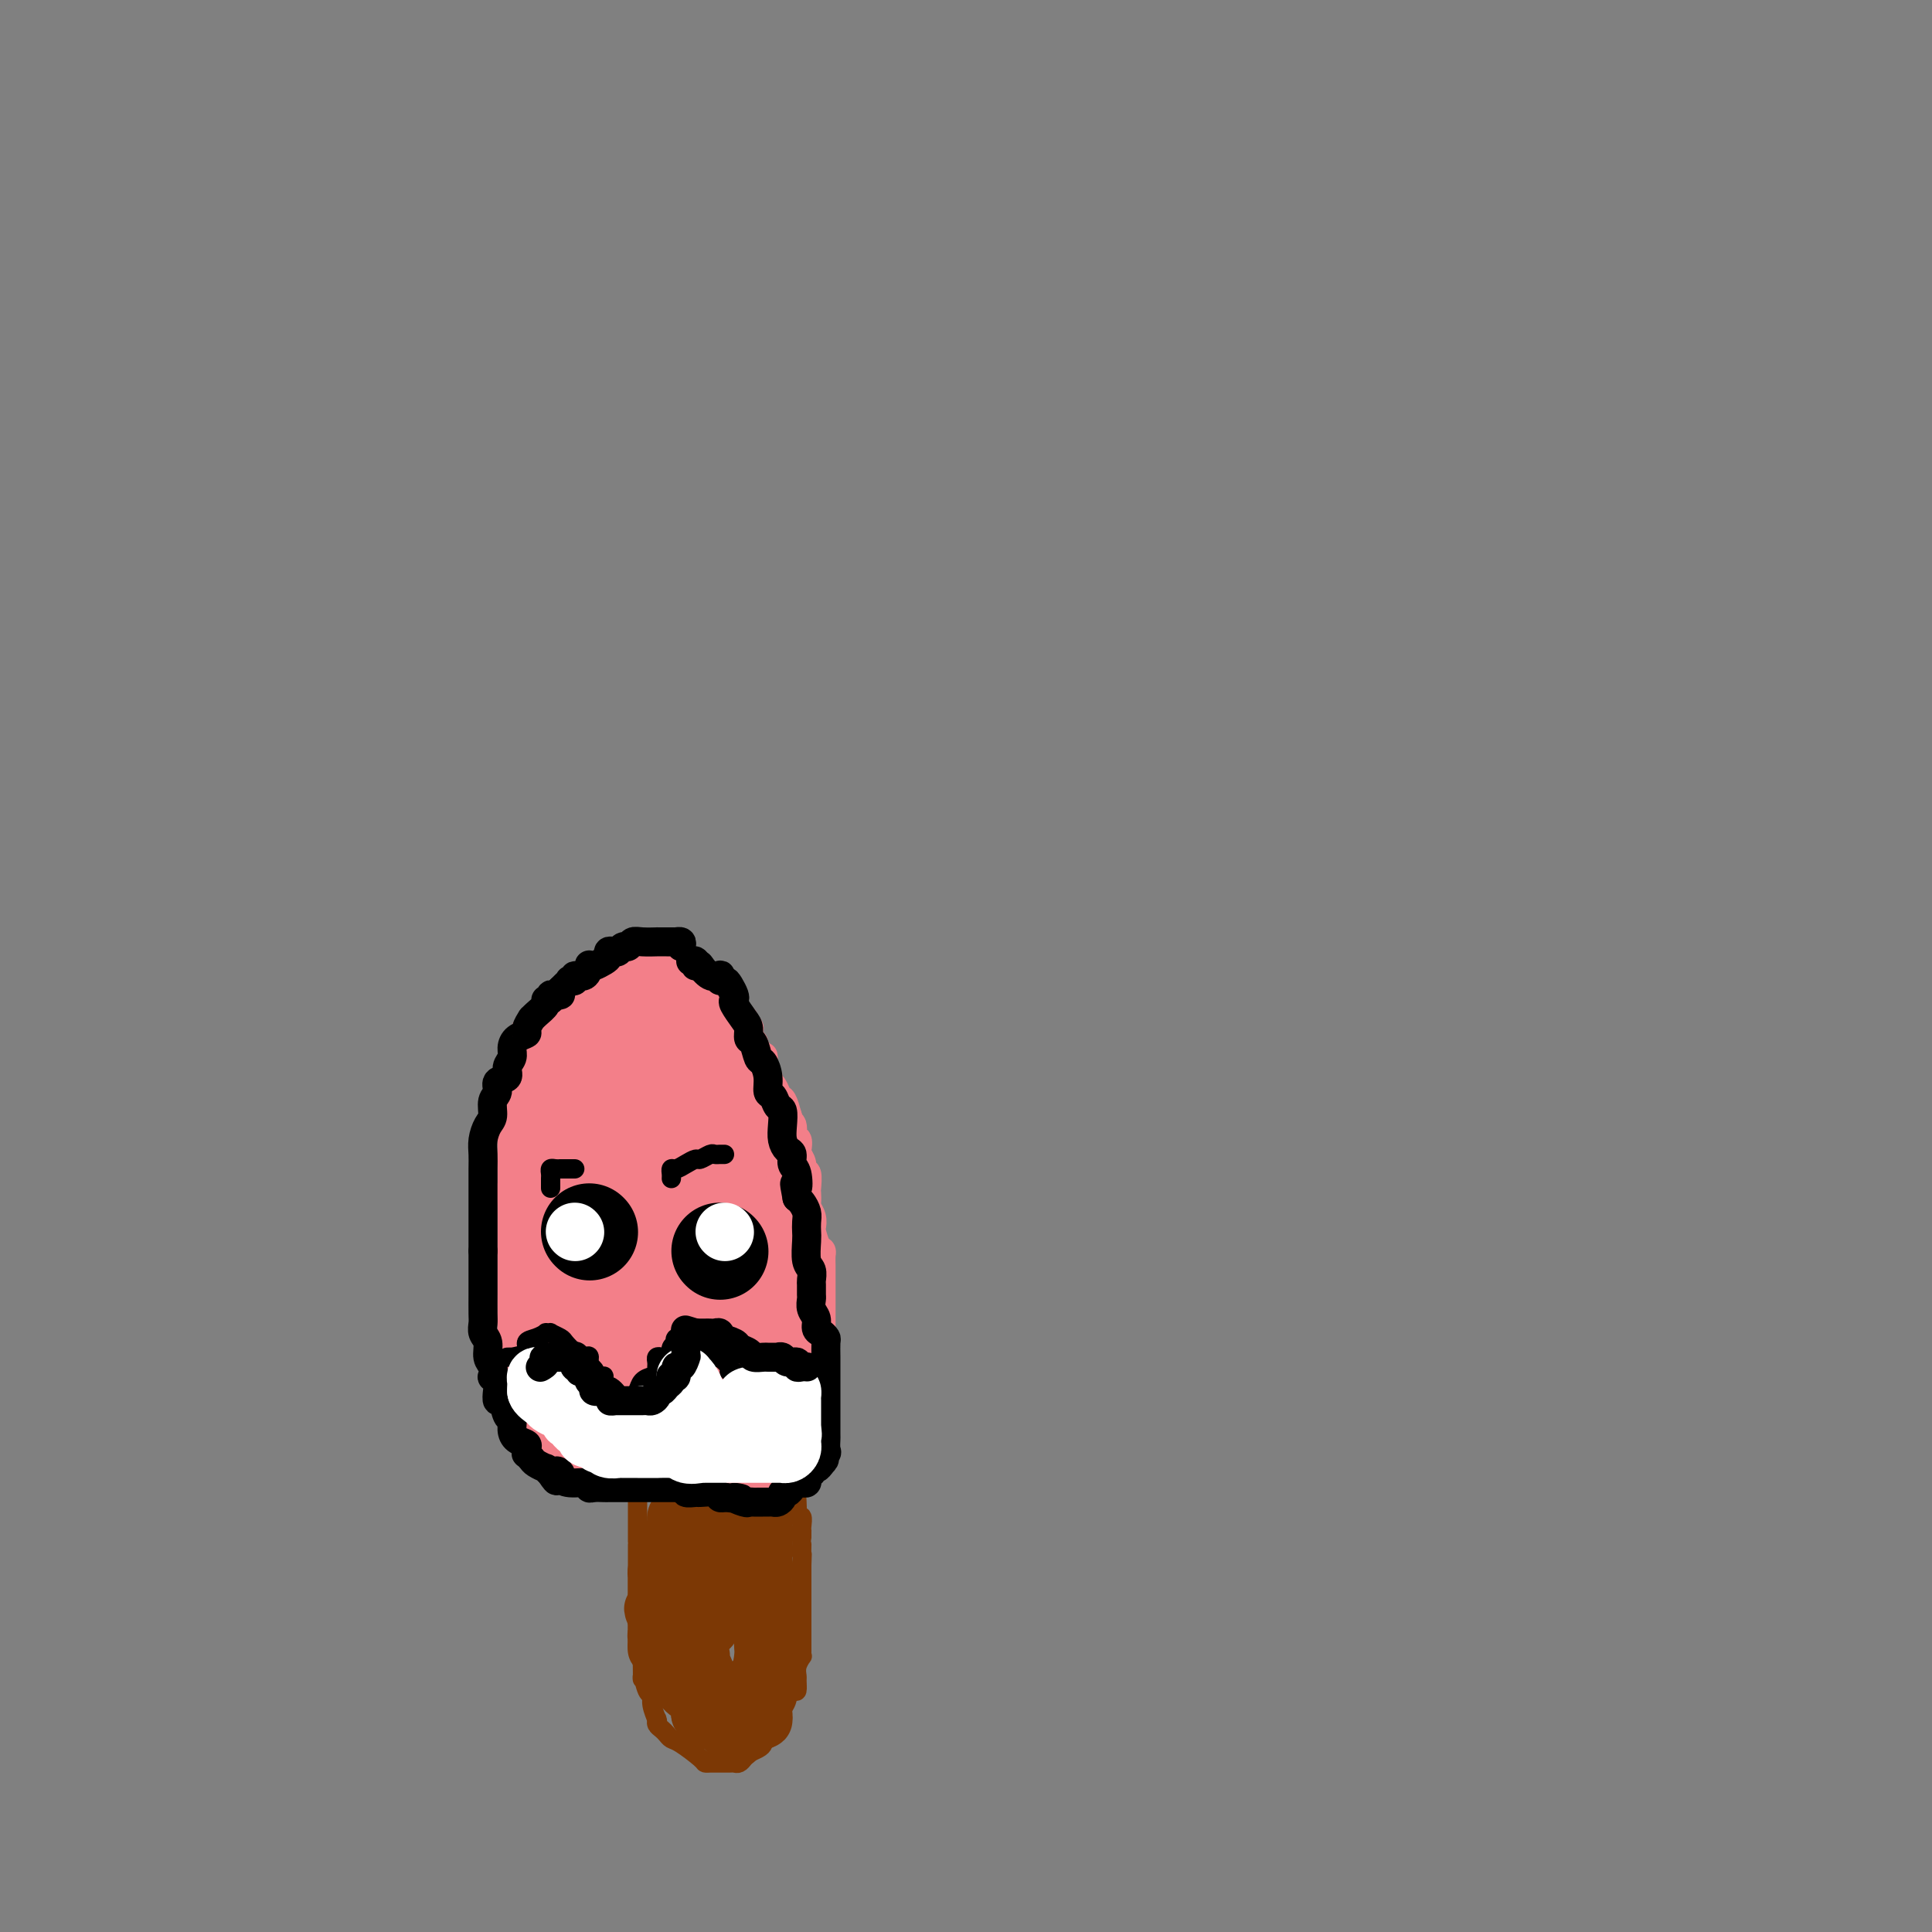 <svg viewBox='0 0 400 400' version='1.1' xmlns='http://www.w3.org/2000/svg' xmlns:xlink='http://www.w3.org/1999/xlink'><rect x="0" y="0" width="400" height="400" fill="#808080" stroke="none"/><g fill='none' stroke='#7C3805' stroke-width='4' stroke-linecap='round' stroke-linejoin='round'><path d='M132,311c0.000,-0.118 0.000,-0.237 0,0c-0.000,0.237 -0.000,0.828 0,1c0.000,0.172 0.000,-0.075 0,0c-0.000,0.075 -0.000,0.471 0,1c0.000,0.529 0.000,1.190 0,2c-0.000,0.810 -0.000,1.771 0,2c0.000,0.229 0.000,-0.272 0,0c-0.000,0.272 -0.000,1.318 0,2c0.000,0.682 0.000,1.002 0,1c-0.000,-0.002 -0.000,-0.324 0,0c0.000,0.324 0.000,1.294 0,2c-0.000,0.706 -0.000,1.149 0,2c0.000,0.851 0.000,2.110 0,3c-0.000,0.890 -0.000,1.411 0,2c0.000,0.589 0.000,1.245 0,2c-0.000,0.755 -0.001,1.609 0,2c0.001,0.391 0.003,0.317 0,1c-0.003,0.683 -0.011,2.121 0,3c0.011,0.879 0.041,1.198 0,2c-0.041,0.802 -0.155,2.086 0,3c0.155,0.914 0.577,1.457 1,2'/><path d='M133,344c0.111,5.614 -0.110,3.148 0,3c0.110,-0.148 0.551,2.024 1,3c0.449,0.976 0.905,0.758 1,1c0.095,0.242 -0.172,0.943 0,2c0.172,1.057 0.781,2.468 1,3c0.219,0.532 0.048,0.184 0,0c-0.048,-0.184 0.028,-0.203 0,0c-0.028,0.203 -0.162,0.630 0,1c0.162,0.370 0.618,0.684 1,1c0.382,0.316 0.690,0.635 1,1c0.310,0.365 0.622,0.777 1,1c0.378,0.223 0.822,0.256 2,1c1.178,0.744 3.090,2.199 4,3c0.910,0.801 0.819,0.947 1,1c0.181,0.053 0.635,0.014 1,0c0.365,-0.014 0.640,-0.004 1,0c0.360,0.004 0.803,0.001 1,0c0.197,-0.001 0.147,0.001 0,0c-0.147,-0.001 -0.390,-0.003 0,0c0.390,0.003 1.413,0.012 2,0c0.587,-0.012 0.738,-0.045 1,0c0.262,0.045 0.634,0.167 1,0c0.366,-0.167 0.725,-0.623 1,-1c0.275,-0.377 0.465,-0.675 1,-1c0.535,-0.325 1.414,-0.675 2,-1c0.586,-0.325 0.879,-0.623 1,-1c0.121,-0.377 0.071,-0.832 0,-1c-0.071,-0.168 -0.163,-0.048 0,0c0.163,0.048 0.582,0.024 1,0'/><path d='M159,360c1.194,-0.936 0.180,-0.774 0,-1c-0.180,-0.226 0.473,-0.838 1,-1c0.527,-0.162 0.926,0.126 1,0c0.074,-0.126 -0.178,-0.667 0,-1c0.178,-0.333 0.786,-0.458 1,-1c0.214,-0.542 0.033,-1.502 0,-2c-0.033,-0.498 0.082,-0.533 0,-1c-0.082,-0.467 -0.361,-1.367 0,-2c0.361,-0.633 1.364,-0.998 2,-1c0.636,-0.002 0.906,0.360 1,0c0.094,-0.360 0.011,-1.441 0,-2c-0.011,-0.559 0.050,-0.597 0,-1c-0.050,-0.403 -0.209,-1.173 0,-2c0.209,-0.827 0.788,-1.712 1,-2c0.212,-0.288 0.057,0.021 0,0c-0.057,-0.021 -0.015,-0.372 0,-1c0.015,-0.628 0.004,-1.535 0,-2c-0.004,-0.465 -0.001,-0.490 0,-1c0.001,-0.510 0.000,-1.506 0,-2c-0.000,-0.494 -0.000,-0.485 0,-1c0.000,-0.515 0.000,-1.552 0,-2c-0.000,-0.448 -0.000,-0.305 0,-1c0.000,-0.695 0.000,-2.226 0,-3c-0.000,-0.774 -0.000,-0.789 0,-1c0.000,-0.211 0.000,-0.617 0,-1c-0.000,-0.383 -0.000,-0.742 0,-1c0.000,-0.258 0.000,-0.416 0,-1c-0.000,-0.584 -0.000,-1.596 0,-2c0.000,-0.404 0.000,-0.202 0,0'/><path d='M166,324c0.155,-4.350 0.041,-2.226 0,-2c-0.041,0.226 -0.011,-1.446 0,-2c0.011,-0.554 0.003,0.010 0,0c-0.003,-0.010 -0.001,-0.593 0,-1c0.001,-0.407 0.001,-0.639 0,-1c-0.001,-0.361 -0.004,-0.853 0,-1c0.004,-0.147 0.015,0.049 0,0c-0.015,-0.049 -0.056,-0.345 0,-1c0.056,-0.655 0.211,-1.671 0,-2c-0.211,-0.329 -0.787,0.028 -1,0c-0.213,-0.028 -0.064,-0.443 0,-1c0.064,-0.557 0.041,-1.258 0,-2c-0.041,-0.742 -0.102,-1.526 0,-2c0.102,-0.474 0.367,-0.639 0,-1c-0.367,-0.361 -1.367,-0.920 -2,-1c-0.633,-0.080 -0.901,0.318 -1,0c-0.099,-0.318 -0.030,-1.353 0,-2c0.030,-0.647 0.020,-0.905 0,-1c-0.020,-0.095 -0.051,-0.025 0,0c0.051,0.025 0.185,0.007 0,0c-0.185,-0.007 -0.690,-0.002 -1,0c-0.310,0.002 -0.426,0.000 -1,0c-0.574,-0.000 -1.607,-0.000 -2,0c-0.393,0.000 -0.147,0.000 0,0c0.147,-0.000 0.194,-0.000 0,0c-0.194,0.000 -0.629,0.000 -1,0c-0.371,-0.000 -0.677,-0.000 -1,0c-0.323,0.000 -0.664,0.000 -1,0c-0.336,-0.000 -0.668,-0.000 -1,0'/><path d='M154,304c-1.704,-0.000 -1.963,-0.000 -2,0c-0.037,0.000 0.149,0.000 0,0c-0.149,-0.000 -0.631,-0.000 -1,0c-0.369,0.000 -0.624,0.000 -1,0c-0.376,-0.000 -0.874,-0.000 -1,0c-0.126,0.000 0.120,0.000 0,0c-0.120,-0.000 -0.606,-0.001 -1,0c-0.394,0.001 -0.696,0.003 -1,0c-0.304,-0.003 -0.611,-0.011 -1,0c-0.389,0.011 -0.860,0.042 -1,0c-0.140,-0.042 0.051,-0.156 0,0c-0.051,0.156 -0.343,0.581 -1,1c-0.657,0.419 -1.677,0.830 -2,1c-0.323,0.170 0.053,0.098 0,0c-0.053,-0.098 -0.533,-0.223 -1,0c-0.467,0.223 -0.921,0.792 -1,1c-0.079,0.208 0.217,0.055 0,0c-0.217,-0.055 -0.948,-0.011 -1,0c-0.052,0.011 0.574,-0.011 0,0c-0.574,0.011 -2.350,0.054 -3,0c-0.650,-0.054 -0.175,-0.207 0,0c0.175,0.207 0.050,0.773 0,1c-0.050,0.227 -0.025,0.113 0,0'/></g>
<g fill='none' stroke='#7C3805' stroke-width='12' stroke-linecap='round' stroke-linejoin='round'><path d='M149,320c0.016,-0.025 0.033,-0.050 0,0c-0.033,0.050 -0.114,0.173 0,1c0.114,0.827 0.423,2.356 0,4c-0.423,1.644 -1.577,3.404 -2,5c-0.423,1.596 -0.113,3.030 0,4c0.113,0.970 0.029,1.477 0,2c-0.029,0.523 -0.004,1.062 0,1c0.004,-0.062 -0.014,-0.727 0,-1c0.014,-0.273 0.060,-0.156 0,-1c-0.060,-0.844 -0.226,-2.649 0,-4c0.226,-1.351 0.845,-2.248 1,-3c0.155,-0.752 -0.155,-1.357 0,-2c0.155,-0.643 0.774,-1.323 1,-2c0.226,-0.677 0.060,-1.352 0,-2c-0.060,-0.648 -0.012,-1.269 0,-2c0.012,-0.731 -0.012,-1.572 0,-2c0.012,-0.428 0.060,-0.443 0,-1c-0.060,-0.557 -0.227,-1.656 0,-2c0.227,-0.344 0.848,0.065 1,0c0.152,-0.065 -0.165,-0.605 0,-1c0.165,-0.395 0.814,-0.645 1,-1c0.186,-0.355 -0.090,-0.816 0,-1c0.090,-0.184 0.545,-0.092 1,0'/><path d='M152,312c0.785,-4.095 0.248,-1.833 0,-1c-0.248,0.833 -0.206,0.237 0,0c0.206,-0.237 0.578,-0.115 1,0c0.422,0.115 0.896,0.223 1,0c0.104,-0.223 -0.162,-0.779 0,-1c0.162,-0.221 0.751,-0.109 1,0c0.249,0.109 0.158,0.216 0,0c-0.158,-0.216 -0.382,-0.753 0,-1c0.382,-0.247 1.370,-0.204 2,0c0.630,0.204 0.901,0.568 1,1c0.099,0.432 0.027,0.930 0,1c-0.027,0.070 -0.007,-0.289 0,0c0.007,0.289 0.002,1.228 0,2c-0.002,0.772 -0.001,1.379 0,2c0.001,0.621 0.000,1.255 0,2c-0.000,0.745 -0.000,1.599 0,2c0.000,0.401 -0.000,0.349 0,1c0.000,0.651 0.000,2.006 0,3c-0.000,0.994 -0.001,1.626 0,2c0.001,0.374 0.004,0.489 0,1c-0.004,0.511 -0.015,1.417 0,2c0.015,0.583 0.057,0.844 0,1c-0.057,0.156 -0.211,0.207 0,1c0.211,0.793 0.788,2.329 1,3c0.212,0.671 0.061,0.477 0,1c-0.061,0.523 -0.030,1.761 0,3'/><path d='M159,337c0.309,4.510 0.083,1.786 0,1c-0.083,-0.786 -0.022,0.366 0,1c0.022,0.634 0.006,0.751 0,1c-0.006,0.249 -0.002,0.629 0,1c0.002,0.371 0.000,0.733 0,1c-0.000,0.267 -0.000,0.439 0,1c0.000,0.561 -0.000,1.512 0,2c0.000,0.488 0.001,0.512 0,1c-0.001,0.488 -0.004,1.440 0,2c0.004,0.560 0.015,0.727 0,1c-0.015,0.273 -0.057,0.650 0,1c0.057,0.350 0.211,0.671 0,1c-0.211,0.329 -0.789,0.666 -1,1c-0.211,0.334 -0.056,0.664 0,1c0.056,0.336 0.012,0.679 0,1c-0.012,0.321 0.008,0.622 0,1c-0.008,0.378 -0.044,0.833 0,1c0.044,0.167 0.166,0.045 0,0c-0.166,-0.045 -0.622,-0.012 -1,0c-0.378,0.012 -0.680,0.003 -1,0c-0.320,-0.003 -0.660,-0.002 -1,0'/><path d='M155,356c-0.395,0.155 0.117,0.041 0,0c-0.117,-0.041 -0.862,-0.011 -1,0c-0.138,0.011 0.332,0.003 0,0c-0.332,-0.003 -1.465,-0.001 -2,0c-0.535,0.001 -0.473,0.000 -1,0c-0.527,-0.000 -1.643,-0.000 -2,0c-0.357,0.000 0.044,0.001 0,0c-0.044,-0.001 -0.533,-0.004 -1,0c-0.467,0.004 -0.914,0.016 -1,0c-0.086,-0.016 0.187,-0.060 0,0c-0.187,0.060 -0.835,0.223 -1,0c-0.165,-0.223 0.153,-0.833 0,-1c-0.153,-0.167 -0.775,0.110 -1,0c-0.225,-0.110 -0.052,-0.605 0,-1c0.052,-0.395 -0.017,-0.690 0,-1c0.017,-0.310 0.121,-0.636 0,-1c-0.121,-0.364 -0.467,-0.766 -1,-1c-0.533,-0.234 -1.252,-0.300 -2,-1c-0.748,-0.700 -1.525,-2.033 -2,-3c-0.475,-0.967 -0.648,-1.567 -1,-2c-0.352,-0.433 -0.883,-0.697 -1,-1c-0.117,-0.303 0.179,-0.644 0,-1c-0.179,-0.356 -0.833,-0.726 -1,-1c-0.167,-0.274 0.151,-0.450 0,-1c-0.151,-0.550 -0.773,-1.473 -1,-2c-0.227,-0.527 -0.061,-0.657 0,-1c0.061,-0.343 0.016,-0.900 0,-1c-0.016,-0.100 -0.005,0.257 0,0c0.005,-0.257 0.002,-1.129 0,-2'/><path d='M136,335c-1.547,-3.384 -0.415,-1.344 0,-1c0.415,0.344 0.111,-1.007 0,-2c-0.111,-0.993 -0.031,-1.626 0,-2c0.031,-0.374 0.011,-0.488 0,-1c-0.011,-0.512 -0.014,-1.423 0,-2c0.014,-0.577 0.046,-0.819 0,-1c-0.046,-0.181 -0.170,-0.300 0,-1c0.170,-0.700 0.633,-1.980 1,-3c0.367,-1.020 0.638,-1.780 1,-2c0.362,-0.220 0.815,0.100 1,0c0.185,-0.100 0.102,-0.619 0,-1c-0.102,-0.381 -0.224,-0.625 0,-1c0.224,-0.375 0.792,-0.883 1,-1c0.208,-0.117 0.055,0.157 0,0c-0.055,-0.157 -0.012,-0.746 0,-1c0.012,-0.254 -0.007,-0.173 0,0c0.007,0.173 0.038,0.439 0,0c-0.038,-0.439 -0.146,-1.581 0,-2c0.146,-0.419 0.547,-0.114 1,0c0.453,0.114 0.958,0.036 1,0c0.042,-0.036 -0.379,-0.032 0,0c0.379,0.032 1.557,0.091 2,0c0.443,-0.091 0.150,-0.332 1,0c0.850,0.332 2.844,1.236 4,2c1.156,0.764 1.476,1.387 2,2c0.524,0.613 1.254,1.216 2,2c0.746,0.784 1.509,1.750 2,3c0.491,1.250 0.712,2.786 1,4c0.288,1.214 0.644,2.107 1,3'/><path d='M157,330c1.177,2.340 0.120,1.191 0,2c-0.120,0.809 0.698,3.575 1,5c0.302,1.425 0.087,1.509 0,2c-0.087,0.491 -0.047,1.389 0,2c0.047,0.611 0.101,0.933 0,2c-0.101,1.067 -0.357,2.877 -1,4c-0.643,1.123 -1.674,1.557 -2,2c-0.326,0.443 0.053,0.893 0,1c-0.053,0.107 -0.537,-0.130 -1,0c-0.463,0.130 -0.906,0.625 -1,1c-0.094,0.375 0.160,0.629 0,1c-0.160,0.371 -0.732,0.860 -1,1c-0.268,0.140 -0.230,-0.068 0,0c0.230,0.068 0.651,0.411 0,1c-0.651,0.589 -2.376,1.423 -3,2c-0.624,0.577 -0.147,0.896 0,1c0.147,0.104 -0.036,-0.007 0,0c0.036,0.007 0.290,0.134 0,0c-0.290,-0.134 -1.125,-0.528 -2,-1c-0.875,-0.472 -1.790,-1.022 -2,-2c-0.210,-0.978 0.283,-2.382 0,-3c-0.283,-0.618 -1.344,-0.449 -2,-1c-0.656,-0.551 -0.908,-1.823 -1,-3c-0.092,-1.177 -0.025,-2.259 0,-3c0.025,-0.741 0.007,-1.141 0,-2c-0.007,-0.859 -0.002,-2.179 0,-3c0.002,-0.821 0.000,-1.144 0,-2c-0.000,-0.856 -0.000,-2.245 0,-3c0.000,-0.755 0.000,-0.878 0,-1'/><path d='M142,333c-0.000,-2.832 -0.000,-2.912 0,-3c0.000,-0.088 0.000,-0.185 0,-1c-0.000,-0.815 -0.001,-2.350 0,-3c0.001,-0.650 0.003,-0.416 0,-1c-0.003,-0.584 -0.012,-1.987 0,-3c0.012,-1.013 0.046,-1.636 0,-2c-0.046,-0.364 -0.170,-0.470 0,-1c0.170,-0.530 0.634,-1.486 1,-2c0.366,-0.514 0.634,-0.587 1,-1c0.366,-0.413 0.830,-1.165 1,-2c0.170,-0.835 0.046,-1.754 0,-2c-0.046,-0.246 -0.015,0.181 0,0c0.015,-0.181 0.014,-0.969 0,-1c-0.014,-0.031 -0.042,0.694 0,1c0.042,0.306 0.155,0.194 0,1c-0.155,0.806 -0.579,2.531 -1,4c-0.421,1.469 -0.841,2.682 -1,4c-0.159,1.318 -0.059,2.740 0,5c0.059,2.260 0.076,5.359 0,8c-0.076,2.641 -0.245,4.823 0,7c0.245,2.177 0.903,4.349 2,7c1.097,2.651 2.634,5.783 4,8c1.366,2.217 2.560,3.520 3,4c0.440,0.480 0.126,0.137 0,0c-0.126,-0.137 -0.063,-0.069 0,0'/><path d='M152,360c0.740,0.915 -1.911,-6.297 -3,-9c-1.089,-2.703 -0.618,-0.895 -1,-1c-0.382,-0.105 -1.618,-2.121 -2,-3c-0.382,-0.879 0.090,-0.621 0,-1c-0.090,-0.379 -0.742,-1.395 -1,-2c-0.258,-0.605 -0.121,-0.800 0,-1c0.121,-0.200 0.225,-0.405 0,0c-0.225,0.405 -0.778,1.419 -1,2c-0.222,0.581 -0.112,0.730 0,1c0.112,0.270 0.226,0.660 0,1c-0.226,0.340 -0.792,0.630 -1,1c-0.208,0.370 -0.060,0.820 0,1c0.060,0.180 0.030,0.090 0,0'/></g>
<g fill='none' stroke='#F37F89' stroke-width='6' stroke-linecap='round' stroke-linejoin='round'><path d='M166,301c-0.440,0.000 -0.880,0.000 -1,0c-0.120,0.000 0.080,0.000 0,0c-0.080,0.000 -0.440,0.000 -1,0c-0.560,0.000 -1.321,0.000 -2,0c-0.679,0.000 -1.277,0.000 -2,0c-0.723,0.000 -1.570,0.000 -2,0c-0.430,0.000 -0.443,0.000 -1,0c-0.557,0.000 -1.656,0.000 -2,0c-0.344,0.000 0.069,0.000 0,0c-0.069,0.000 -0.618,0.000 -1,0c-0.382,0.000 -0.595,0.000 -1,0c-0.405,0.000 -1.001,0.000 -1,0c0.001,0.000 0.600,0.000 0,0c-0.600,0.000 -2.398,-0.000 -3,0c-0.602,0.000 -0.008,0.000 0,0c0.008,0.000 -0.570,0.000 -1,0c-0.430,0.000 -0.711,0.000 -1,0c-0.289,0.000 -0.587,0.000 -1,0c-0.413,0.000 -0.941,0.000 -1,0c-0.059,0.000 0.353,0.000 0,0c-0.353,0.000 -1.470,0.000 -2,0c-0.530,0.000 -0.472,0.000 -1,0c-0.528,0.000 -1.642,0.000 -2,0c-0.358,0.000 0.041,0.000 0,0c-0.041,0.000 -0.520,0.000 -1,0'/><path d='M139,301c-4.570,0.000 -2.496,0.000 -2,0c0.496,-0.000 -0.587,-0.000 -1,0c-0.413,0.000 -0.156,0.000 0,0c0.156,-0.000 0.211,-0.000 0,0c-0.211,0.000 -0.687,0.000 -1,0c-0.313,-0.000 -0.464,-0.000 -1,0c-0.536,0.000 -1.456,0.000 -2,0c-0.544,-0.000 -0.711,-0.000 -1,0c-0.289,0.000 -0.700,0.000 -1,0c-0.300,-0.000 -0.489,-0.000 -1,0c-0.511,0.000 -1.345,0.000 -2,0c-0.655,-0.000 -1.130,-0.000 -2,0c-0.870,0.000 -2.134,0.002 -3,0c-0.866,-0.002 -1.333,-0.007 -2,0c-0.667,0.007 -1.534,0.026 -2,0c-0.466,-0.026 -0.531,-0.096 -1,0c-0.469,0.096 -1.341,0.359 -2,0c-0.659,-0.359 -1.105,-1.339 -2,-2c-0.895,-0.661 -2.240,-1.004 -3,-1c-0.760,0.004 -0.936,0.355 -1,0c-0.064,-0.355 -0.017,-1.416 0,-2c0.017,-0.584 0.005,-0.693 0,-1c-0.005,-0.307 -0.001,-0.813 0,-1c0.001,-0.187 0.000,-0.053 0,0c-0.000,0.053 -0.000,0.027 0,0'/><path d='M109,294c-0.863,-1.185 -0.021,-0.646 0,-1c0.021,-0.354 -0.779,-1.601 -1,-2c-0.221,-0.399 0.138,0.049 0,0c-0.138,-0.049 -0.773,-0.594 -1,-1c-0.227,-0.406 -0.047,-0.672 0,-1c0.047,-0.328 -0.040,-0.717 0,-1c0.040,-0.283 0.207,-0.461 0,-1c-0.207,-0.539 -0.787,-1.439 -1,-2c-0.213,-0.561 -0.057,-0.783 0,-1c0.057,-0.217 0.015,-0.429 0,-1c-0.015,-0.571 -0.004,-1.500 0,-2c0.004,-0.500 0.001,-0.571 0,-1c-0.001,-0.429 -0.000,-1.215 0,-2c0.000,-0.785 0.000,-1.568 0,-2c-0.000,-0.432 -0.000,-0.514 0,-1c0.000,-0.486 0.000,-1.378 0,-2c-0.000,-0.622 -0.000,-0.974 0,-1c0.000,-0.026 0.000,0.275 0,0c-0.000,-0.275 -0.000,-1.124 0,-2c0.000,-0.876 0.000,-1.778 0,-2c-0.000,-0.222 -0.000,0.236 0,0c0.000,-0.236 0.000,-1.165 0,-2c-0.000,-0.835 -0.000,-1.575 0,-2c0.000,-0.425 0.000,-0.536 0,-1c-0.000,-0.464 -0.000,-1.280 0,-2c0.000,-0.720 0.000,-1.344 0,-2c-0.000,-0.656 -0.000,-1.344 0,-2c0.000,-0.656 0.000,-1.279 0,-2c-0.000,-0.721 -0.000,-1.540 0,-2c0.000,-0.460 0.000,-0.560 0,-1c-0.000,-0.440 -0.000,-1.220 0,-2'/><path d='M106,250c-0.464,-7.143 -0.124,-2.999 0,-2c0.124,0.999 0.033,-1.147 0,-2c-0.033,-0.853 -0.009,-0.413 0,-1c0.009,-0.587 0.002,-2.203 0,-3c-0.002,-0.797 -0.001,-0.777 0,-1c0.001,-0.223 0.000,-0.688 0,-1c-0.000,-0.312 -0.000,-0.469 0,-1c0.000,-0.531 0.000,-1.435 0,-2c-0.000,-0.565 -0.000,-0.791 0,-1c0.000,-0.209 0.000,-0.403 0,-1c-0.000,-0.597 0.000,-1.599 0,-2c-0.000,-0.401 -0.000,-0.202 0,0c0.000,0.202 0.000,0.406 0,0c-0.000,-0.406 -0.000,-1.422 0,-2c0.000,-0.578 0.000,-0.718 0,-1c-0.000,-0.282 -0.001,-0.706 0,-1c0.001,-0.294 0.003,-0.459 0,-1c-0.003,-0.541 -0.011,-1.457 0,-2c0.011,-0.543 0.040,-0.713 0,-1c-0.040,-0.287 -0.151,-0.690 0,-1c0.151,-0.310 0.562,-0.528 1,-1c0.438,-0.472 0.902,-1.198 1,-2c0.098,-0.802 -0.170,-1.679 0,-2c0.170,-0.321 0.776,-0.086 1,0c0.224,0.086 0.064,0.025 0,0c-0.064,-0.025 -0.032,-0.012 0,0'/><path d='M124,202c0.339,-0.452 0.679,-0.905 1,-1c0.321,-0.095 0.625,0.167 1,0c0.375,-0.167 0.821,-0.762 1,-1c0.179,-0.238 0.089,-0.119 0,0'/><path d='M127,200c-0.447,-0.017 -0.893,-0.034 -1,0c-0.107,0.034 0.126,0.118 0,0c-0.126,-0.118 -0.610,-0.440 -1,0c-0.390,0.440 -0.687,1.641 -1,2c-0.313,0.359 -0.643,-0.124 -1,0c-0.357,0.124 -0.739,0.856 -1,1c-0.261,0.144 -0.399,-0.301 -1,0c-0.601,0.301 -1.666,1.349 -2,2c-0.334,0.651 0.061,0.904 0,1c-0.061,0.096 -0.580,0.035 -1,0c-0.420,-0.035 -0.743,-0.045 -1,0c-0.257,0.045 -0.449,0.145 -1,1c-0.551,0.855 -1.462,2.467 -2,3c-0.538,0.533 -0.705,-0.011 -1,0c-0.295,0.011 -0.720,0.576 -1,1c-0.280,0.424 -0.415,0.706 -1,1c-0.585,0.294 -1.621,0.600 -2,1c-0.379,0.400 -0.102,0.895 0,1c0.102,0.105 0.027,-0.178 0,0c-0.027,0.178 -0.007,0.817 0,1c0.007,0.183 0.002,-0.091 0,0c-0.002,0.091 -0.001,0.545 0,1'/><path d='M109,216c-3.000,2.667 -1.500,1.333 0,0'/><path d='M123,202c0.210,-0.061 0.420,-0.121 1,0c0.580,0.121 1.532,0.425 2,0c0.468,-0.425 0.454,-1.578 1,-2c0.546,-0.422 1.653,-0.112 2,0c0.347,0.112 -0.066,0.026 0,0c0.066,-0.026 0.609,0.007 1,0c0.391,-0.007 0.628,-0.054 1,0c0.372,0.054 0.878,0.211 1,0c0.122,-0.211 -0.141,-0.789 0,-1c0.141,-0.211 0.686,-0.057 1,0c0.314,0.057 0.399,0.015 1,0c0.601,-0.015 1.720,-0.004 2,0c0.280,0.004 -0.279,0.000 0,0c0.279,-0.000 1.394,0.004 2,0c0.606,-0.004 0.701,-0.015 1,0c0.299,0.015 0.801,0.056 1,0c0.199,-0.056 0.095,-0.208 0,0c-0.095,0.208 -0.180,0.778 0,1c0.180,0.222 0.626,0.097 1,0c0.374,-0.097 0.675,-0.167 1,0c0.325,0.167 0.675,0.571 1,1c0.325,0.429 0.626,0.885 1,1c0.374,0.115 0.821,-0.110 1,0c0.179,0.110 0.089,0.555 0,1'/><path d='M145,203c0.941,0.630 0.293,0.207 0,0c-0.293,-0.207 -0.232,-0.196 0,0c0.232,0.196 0.636,0.577 1,1c0.364,0.423 0.688,0.887 1,1c0.312,0.113 0.613,-0.125 1,0c0.387,0.125 0.860,0.612 1,1c0.140,0.388 -0.054,0.677 0,1c0.054,0.323 0.357,0.679 1,1c0.643,0.321 1.626,0.606 2,1c0.374,0.394 0.138,0.898 0,1c-0.138,0.102 -0.177,-0.196 0,0c0.177,0.196 0.569,0.888 1,1c0.431,0.112 0.899,-0.356 1,0c0.101,0.356 -0.165,1.536 0,2c0.165,0.464 0.761,0.214 1,0c0.239,-0.214 0.119,-0.390 0,0c-0.119,0.390 -0.238,1.348 0,2c0.238,0.652 0.834,0.999 1,1c0.166,0.001 -0.099,-0.342 0,0c0.099,0.342 0.561,1.370 1,2c0.439,0.630 0.854,0.861 1,1c0.146,0.139 0.024,0.184 0,0c-0.024,-0.184 0.049,-0.597 0,0c-0.049,0.597 -0.220,2.206 0,3c0.220,0.794 0.833,0.775 1,1c0.167,0.225 -0.110,0.696 0,1c0.110,0.304 0.607,0.442 1,1c0.393,0.558 0.683,1.535 1,2c0.317,0.465 0.662,0.419 1,1c0.338,0.581 0.669,1.791 1,3'/><path d='M163,231c1.327,3.598 0.146,2.593 0,2c-0.146,-0.593 0.744,-0.773 1,0c0.256,0.773 -0.124,2.500 0,3c0.124,0.500 0.750,-0.226 1,0c0.250,0.226 0.123,1.402 0,2c-0.123,0.598 -0.243,0.616 0,1c0.243,0.384 0.850,1.134 1,2c0.150,0.866 -0.156,1.847 0,2c0.156,0.153 0.773,-0.521 1,0c0.227,0.521 0.065,2.236 0,3c-0.065,0.764 -0.031,0.576 0,1c0.031,0.424 0.060,1.459 0,2c-0.060,0.541 -0.210,0.586 0,1c0.210,0.414 0.778,1.196 1,2c0.222,0.804 0.098,1.629 0,2c-0.098,0.371 -0.170,0.289 0,1c0.170,0.711 0.581,2.217 1,3c0.419,0.783 0.844,0.844 1,1c0.156,0.156 0.042,0.408 0,1c-0.042,0.592 -0.011,1.525 0,2c0.011,0.475 0.003,0.493 0,1c-0.003,0.507 -0.001,1.502 0,2c0.001,0.498 0.000,0.498 0,1c-0.000,0.502 -0.000,1.504 0,2c0.000,0.496 0.000,0.485 0,1c-0.000,0.515 -0.000,1.555 0,2c0.000,0.445 0.000,0.293 0,1c-0.000,0.707 -0.000,2.272 0,3c0.000,0.728 0.000,0.619 0,1c-0.000,0.381 -0.000,1.252 0,2c0.000,0.748 0.000,1.374 0,2'/><path d='M170,280c-0.000,3.350 -0.000,2.724 0,3c0.000,0.276 0.000,1.455 0,2c-0.000,0.545 -0.000,0.457 0,1c0.000,0.543 0.000,1.719 0,2c-0.000,0.281 -0.000,-0.332 0,0c0.000,0.332 0.000,1.607 0,2c-0.000,0.393 -0.000,-0.098 0,0c0.000,0.098 0.000,0.784 0,1c-0.000,0.216 -0.000,-0.037 0,0c0.000,0.037 0.000,0.363 0,1c-0.000,0.637 -0.000,1.585 0,2c0.000,0.415 0.000,0.297 0,1c-0.000,0.703 -0.000,2.226 0,3c0.000,0.774 0.001,0.800 0,1c-0.001,0.200 -0.003,0.574 0,1c0.003,0.426 0.011,0.903 0,1c-0.011,0.097 -0.042,-0.185 0,0c0.042,0.185 0.156,0.837 0,1c-0.156,0.163 -0.581,-0.163 -1,0c-0.419,0.163 -0.833,0.814 -1,1c-0.167,0.186 -0.087,-0.094 0,0c0.087,0.094 0.181,0.561 0,1c-0.181,0.439 -0.639,0.850 -1,1c-0.361,0.150 -0.626,0.041 -1,0c-0.374,-0.041 -0.856,-0.012 -1,0c-0.144,0.012 0.050,0.007 0,0c-0.050,-0.007 -0.345,-0.016 -1,0c-0.655,0.016 -1.670,0.056 -2,0c-0.330,-0.056 0.027,-0.207 0,0c-0.027,0.207 -0.436,0.774 -1,1c-0.564,0.226 -1.282,0.113 -2,0'/><path d='M159,306c-1.937,0.769 -1.278,0.192 -1,0c0.278,-0.192 0.177,0.001 0,0c-0.177,-0.001 -0.430,-0.196 -1,0c-0.570,0.196 -1.458,0.785 -2,1c-0.542,0.215 -0.737,0.058 -1,0c-0.263,-0.058 -0.595,-0.015 -1,0c-0.405,0.015 -0.882,0.004 -1,0c-0.118,-0.004 0.123,-0.001 0,0c-0.123,0.001 -0.610,0.000 -1,0c-0.390,-0.000 -0.682,-0.000 -1,0c-0.318,0.000 -0.663,0.000 -1,0c-0.337,-0.000 -0.667,-0.000 -1,0c-0.333,0.000 -0.669,0.000 -1,0c-0.331,-0.000 -0.655,-0.000 -1,0c-0.345,0.000 -0.709,0.000 -1,0c-0.291,-0.000 -0.508,-0.000 -1,0c-0.492,0.000 -1.259,0.000 -2,0c-0.741,-0.000 -1.455,-0.000 -2,0c-0.545,0.000 -0.921,0.000 -1,0c-0.079,-0.000 0.138,-0.000 0,0c-0.138,0.000 -0.632,0.000 -1,0c-0.368,-0.000 -0.609,-0.000 -1,0c-0.391,0.000 -0.931,0.000 -1,0c-0.069,-0.000 0.332,-0.000 0,0c-0.332,0.000 -1.397,0.000 -2,0c-0.603,-0.000 -0.744,-0.000 -1,0c-0.256,0.000 -0.628,0.000 -1,0'/><path d='M132,307c-4.415,0.155 -1.953,0.041 -1,0c0.953,-0.041 0.396,-0.011 0,0c-0.396,0.011 -0.632,0.003 -1,0c-0.368,-0.003 -0.868,-0.001 -1,0c-0.132,0.001 0.104,0.000 0,0c-0.104,-0.000 -0.549,-0.000 -1,0c-0.451,0.000 -0.908,-0.000 -1,0c-0.092,0.000 0.183,0.000 0,0c-0.183,-0.000 -0.822,-0.000 -1,0c-0.178,0.000 0.106,0.001 0,0c-0.106,-0.001 -0.603,-0.003 -1,0c-0.397,0.003 -0.695,0.012 -1,0c-0.305,-0.012 -0.618,-0.044 -1,0c-0.382,0.044 -0.834,0.166 -1,0c-0.166,-0.166 -0.048,-0.619 0,-1c0.048,-0.381 0.024,-0.691 0,-1'/><path d='M122,305c-1.488,-0.536 -0.208,-0.875 0,-1c0.208,-0.125 -0.655,-0.036 -1,0c-0.345,0.036 -0.173,0.018 0,0'/></g>
<g fill='none' stroke='#F37F89' stroke-width='20' stroke-linecap='round' stroke-linejoin='round'><path d='M124,263c0.309,-0.103 0.619,-0.205 1,0c0.381,0.205 0.834,0.719 1,0c0.166,-0.719 0.044,-2.669 0,-4c-0.044,-1.331 -0.012,-2.043 0,-3c0.012,-0.957 0.003,-2.159 0,-4c-0.003,-1.841 -0.001,-4.322 0,-6c0.001,-1.678 0.000,-2.552 0,-4c-0.000,-1.448 -0.000,-3.471 0,-5c0.000,-1.529 0.000,-2.564 0,-4c-0.000,-1.436 -0.001,-3.273 0,-5c0.001,-1.727 0.002,-3.344 0,-4c-0.002,-0.656 -0.009,-0.350 0,-1c0.009,-0.650 0.035,-2.257 0,-3c-0.035,-0.743 -0.130,-0.623 0,-1c0.130,-0.377 0.484,-1.250 1,-2c0.516,-0.750 1.193,-1.377 2,-2c0.807,-0.623 1.743,-1.243 2,-2c0.257,-0.757 -0.166,-1.653 0,-2c0.166,-0.347 0.920,-0.145 1,0c0.080,0.145 -0.515,0.235 0,0c0.515,-0.235 2.139,-0.794 3,-1c0.861,-0.206 0.960,-0.059 1,0c0.040,0.059 0.020,0.029 0,0'/><path d='M136,210c1.361,-1.584 -0.235,-0.544 0,0c0.235,0.544 2.301,0.592 3,1c0.699,0.408 0.033,1.174 0,2c-0.033,0.826 0.569,1.710 1,2c0.431,0.290 0.692,-0.015 1,0c0.308,0.015 0.662,0.349 1,1c0.338,0.651 0.659,1.619 1,2c0.341,0.381 0.704,0.175 1,1c0.296,0.825 0.527,2.679 1,4c0.473,1.321 1.187,2.107 2,3c0.813,0.893 1.724,1.893 2,3c0.276,1.107 -0.083,2.320 0,3c0.083,0.680 0.609,0.825 1,1c0.391,0.175 0.647,0.379 1,1c0.353,0.621 0.803,1.660 1,2c0.197,0.340 0.142,-0.019 0,0c-0.142,0.019 -0.371,0.414 0,1c0.371,0.586 1.343,1.361 2,2c0.657,0.639 0.999,1.141 1,2c0.001,0.859 -0.340,2.076 0,3c0.340,0.924 1.359,1.556 2,2c0.641,0.444 0.904,0.698 1,1c0.096,0.302 0.026,0.650 0,1c-0.026,0.350 -0.008,0.703 0,1c0.008,0.297 0.006,0.540 0,1c-0.006,0.460 -0.016,1.138 0,2c0.016,0.862 0.057,1.908 0,3c-0.057,1.092 -0.211,2.231 0,3c0.211,0.769 0.788,1.169 1,2c0.212,0.831 0.061,2.095 0,3c-0.061,0.905 -0.030,1.453 0,2'/><path d='M159,265c0.249,3.381 -0.130,2.333 0,3c0.130,0.667 0.767,3.049 1,4c0.233,0.951 0.062,0.472 0,1c-0.062,0.528 -0.017,2.064 0,3c0.017,0.936 0.004,1.272 0,2c-0.004,0.728 -0.001,1.849 0,3c0.001,1.151 0.000,2.331 0,3c-0.000,0.669 -0.000,0.828 0,1c0.000,0.172 0.000,0.357 0,1c-0.000,0.643 -0.000,1.745 0,2c0.000,0.255 0.001,-0.335 0,0c-0.001,0.335 -0.003,1.595 0,2c0.003,0.405 0.013,-0.045 0,0c-0.013,0.045 -0.048,0.587 0,1c0.048,0.413 0.178,0.699 0,1c-0.178,0.301 -0.664,0.616 -1,1c-0.336,0.384 -0.522,0.835 -1,1c-0.478,0.165 -1.248,0.044 -2,0c-0.752,-0.044 -1.486,-0.012 -2,0c-0.514,0.012 -0.808,0.003 -1,0c-0.192,-0.003 -0.284,-0.001 -1,0c-0.716,0.001 -2.058,0.000 -3,0c-0.942,-0.000 -1.484,-0.000 -2,0c-0.516,0.000 -1.004,0.000 -2,0c-0.996,-0.000 -2.498,-0.000 -4,0'/><path d='M141,294c-2.888,-0.000 -1.610,-0.000 -2,0c-0.390,0.000 -2.450,0.000 -3,0c-0.550,-0.000 0.408,-0.000 0,0c-0.408,0.000 -2.182,0.000 -3,0c-0.818,-0.000 -0.679,-0.000 -1,0c-0.321,0.000 -1.103,0.000 -2,0c-0.897,-0.000 -1.910,-0.001 -3,0c-1.090,0.001 -2.258,0.002 -3,0c-0.742,-0.002 -1.058,-0.007 -2,0c-0.942,0.007 -2.509,0.027 -3,0c-0.491,-0.027 0.093,-0.101 0,0c-0.093,0.101 -0.862,0.378 -1,0c-0.138,-0.378 0.355,-1.412 0,-2c-0.355,-0.588 -1.559,-0.731 -2,-1c-0.441,-0.269 -0.118,-0.663 0,-1c0.118,-0.337 0.032,-0.618 0,-1c-0.032,-0.382 -0.008,-0.865 0,-2c0.008,-1.135 0.002,-2.923 0,-4c-0.002,-1.077 -0.001,-1.445 0,-2c0.001,-0.555 0.000,-1.298 0,-2c-0.000,-0.702 -0.000,-1.362 0,-2c0.000,-0.638 0.000,-1.253 0,-2c-0.000,-0.747 -0.000,-1.627 0,-3c0.000,-1.373 0.000,-3.240 0,-4c-0.000,-0.760 -0.000,-0.414 0,-1c0.000,-0.586 0.000,-2.106 0,-3c-0.000,-0.894 -0.000,-1.164 0,-2c0.000,-0.836 0.000,-2.239 0,-3c-0.000,-0.761 -0.000,-0.881 0,-1'/><path d='M116,258c0.000,-5.634 0.000,-3.218 0,-3c-0.000,0.218 -0.000,-1.761 0,-3c0.000,-1.239 0.000,-1.736 0,-2c-0.000,-0.264 -0.000,-0.293 0,-1c0.000,-0.707 0.000,-2.090 0,-3c-0.000,-0.910 -0.000,-1.347 0,-2c0.000,-0.653 0.000,-1.522 0,-2c-0.000,-0.478 -0.000,-0.566 0,-1c0.000,-0.434 0.000,-1.216 0,-2c-0.000,-0.784 -0.000,-1.570 0,-2c0.000,-0.430 0.000,-0.503 0,-1c-0.000,-0.497 -0.001,-1.417 0,-2c0.001,-0.583 0.003,-0.827 0,-1c-0.003,-0.173 -0.012,-0.274 0,-1c0.012,-0.726 0.046,-2.078 0,-3c-0.046,-0.922 -0.170,-1.415 0,-2c0.170,-0.585 0.634,-1.264 1,-2c0.366,-0.736 0.632,-1.529 1,-2c0.368,-0.471 0.837,-0.619 1,-1c0.163,-0.381 0.019,-0.996 0,-1c-0.019,-0.004 0.085,0.601 0,1c-0.085,0.399 -0.361,0.590 0,1c0.361,0.410 1.359,1.038 2,3c0.641,1.962 0.927,5.256 2,7c1.073,1.744 2.934,1.937 4,3c1.066,1.063 1.337,2.996 2,4c0.663,1.004 1.717,1.078 2,2c0.283,0.922 -0.205,2.692 0,4c0.205,1.308 1.102,2.154 2,3'/><path d='M133,249c2.556,4.978 1.945,3.924 2,4c0.055,0.076 0.775,1.281 1,3c0.225,1.719 -0.045,3.951 0,5c0.045,1.049 0.404,0.915 1,2c0.596,1.085 1.428,3.390 2,5c0.572,1.610 0.885,2.525 1,3c0.115,0.475 0.031,0.510 0,1c-0.031,0.490 -0.008,1.433 0,2c0.008,0.567 0.002,0.756 0,1c-0.002,0.244 -0.001,0.544 0,1c0.001,0.456 0.000,1.068 0,1c-0.000,-0.068 -0.000,-0.816 0,-1c0.000,-0.184 0.000,0.197 0,-1c-0.000,-1.197 -0.000,-3.973 0,-7c0.000,-3.027 0.000,-6.304 0,-9c-0.000,-2.696 -0.000,-4.810 0,-7c0.000,-2.190 0.000,-4.457 0,-6c-0.000,-1.543 -0.000,-2.364 0,-3c0.000,-0.636 0.000,-1.089 0,-2c-0.000,-0.911 -0.000,-2.280 0,-3c0.000,-0.720 0.000,-0.791 0,-1c-0.000,-0.209 -0.000,-0.556 0,-1c0.000,-0.444 0.000,-0.984 0,-1c-0.000,-0.016 -0.000,0.492 0,1'/><path d='M140,236c0.000,-5.895 0.000,-0.131 0,4c-0.000,4.131 -0.000,6.630 0,10c0.000,3.370 0.000,7.612 0,11c-0.000,3.388 -0.000,5.924 0,8c0.000,2.076 0.001,3.692 0,5c-0.001,1.308 -0.004,2.307 0,3c0.004,0.693 0.013,1.081 0,1c-0.013,-0.081 -0.050,-0.631 0,0c0.050,0.631 0.186,2.442 0,3c-0.186,0.558 -0.694,-0.138 -1,0c-0.306,0.138 -0.411,1.109 -1,2c-0.589,0.891 -1.662,1.703 -2,2c-0.338,0.297 0.061,0.078 0,0c-0.061,-0.078 -0.581,-0.017 -1,0c-0.419,0.017 -0.737,-0.010 -1,0c-0.263,0.010 -0.470,0.056 -1,0c-0.530,-0.056 -1.382,-0.214 -2,0c-0.618,0.214 -1.003,0.798 -2,0c-0.997,-0.798 -2.607,-2.979 -4,-4c-1.393,-1.021 -2.569,-0.880 -3,-1c-0.431,-0.120 -0.116,-0.499 0,-1c0.116,-0.501 0.034,-1.123 0,-2c-0.034,-0.877 -0.022,-2.010 0,-3c0.022,-0.990 0.052,-1.837 0,-3c-0.052,-1.163 -0.185,-2.643 0,-4c0.185,-1.357 0.690,-2.592 1,-4c0.310,-1.408 0.426,-2.991 1,-4c0.574,-1.009 1.608,-1.446 2,-2c0.392,-0.554 0.144,-1.226 0,-2c-0.144,-0.774 -0.184,-1.650 0,-3c0.184,-1.350 0.592,-3.175 1,-5'/><path d='M127,247c0.773,-5.689 0.207,-3.412 0,-3c-0.207,0.412 -0.055,-1.041 0,-2c0.055,-0.959 0.015,-1.423 0,-2c-0.015,-0.577 -0.003,-1.268 0,-2c0.003,-0.732 -0.003,-1.506 0,-2c0.003,-0.494 0.015,-0.709 0,-1c-0.015,-0.291 -0.057,-0.659 0,-1c0.057,-0.341 0.211,-0.654 0,-1c-0.211,-0.346 -0.789,-0.725 -1,-1c-0.211,-0.275 -0.057,-0.445 0,-1c0.057,-0.555 0.015,-1.495 0,-2c-0.015,-0.505 -0.004,-0.576 0,-1c0.004,-0.424 0.001,-1.203 0,-2c-0.001,-0.797 -0.000,-1.614 0,-3c0.000,-1.386 0.000,-3.342 0,-4c-0.000,-0.658 0.000,-0.018 0,0c-0.000,0.018 -0.000,-0.588 0,-1c0.000,-0.412 0.001,-0.632 0,-1c-0.001,-0.368 -0.003,-0.883 0,-1c0.003,-0.117 0.012,0.165 0,0c-0.012,-0.165 -0.044,-0.776 0,-1c0.044,-0.224 0.166,-0.061 0,0c-0.166,0.061 -0.619,0.019 -1,0c-0.381,-0.019 -0.690,-0.015 -1,0c-0.310,0.015 -0.622,0.043 -1,0c-0.378,-0.043 -0.822,-0.155 -1,0c-0.178,0.155 -0.089,0.578 0,1'/><path d='M122,216c-0.734,-0.116 -0.570,-0.404 -1,0c-0.430,0.404 -1.454,1.502 -2,2c-0.546,0.498 -0.612,0.397 1,1c1.612,0.603 4.903,1.910 7,3c2.097,1.090 2.999,1.965 4,3c1.001,1.035 2.099,2.232 3,3c0.901,0.768 1.603,1.108 2,2c0.397,0.892 0.489,2.335 1,4c0.511,1.665 1.442,3.550 2,5c0.558,1.450 0.742,2.465 1,4c0.258,1.535 0.590,3.590 1,5c0.410,1.410 0.898,2.176 1,4c0.102,1.824 -0.183,4.704 0,7c0.183,2.296 0.833,4.006 1,6c0.167,1.994 -0.148,4.273 0,6c0.148,1.727 0.757,2.904 1,4c0.243,1.096 0.118,2.112 0,3c-0.118,0.888 -0.228,1.650 0,2c0.228,0.350 0.793,0.290 1,1c0.207,0.710 0.056,2.191 0,3c-0.056,0.809 -0.016,0.945 0,1c0.016,0.055 0.008,0.027 0,0'/></g>
<g fill='none' stroke='#000000' stroke-width='6' stroke-linecap='round' stroke-linejoin='round'><path d='M141,196c0.120,-0.423 0.241,-0.845 0,-1c-0.241,-0.155 -0.843,-0.041 -1,0c-0.157,0.041 0.132,0.011 0,0c-0.132,-0.011 -0.686,-0.003 -1,0c-0.314,0.003 -0.388,-0.000 -1,0c-0.612,0.000 -1.760,0.004 -2,0c-0.240,-0.004 0.430,-0.016 0,0c-0.430,0.016 -1.961,0.061 -3,0c-1.039,-0.061 -1.588,-0.226 -2,0c-0.412,0.226 -0.689,0.844 -1,1c-0.311,0.156 -0.657,-0.151 -1,0c-0.343,0.151 -0.682,0.761 -1,1c-0.318,0.239 -0.613,0.106 -1,0c-0.387,-0.106 -0.864,-0.186 -1,0c-0.136,0.186 0.069,0.636 0,1c-0.069,0.364 -0.412,0.641 -1,1c-0.588,0.359 -1.419,0.799 -2,1c-0.581,0.201 -0.911,0.163 -1,0c-0.089,-0.163 0.063,-0.450 0,0c-0.063,0.450 -0.342,1.636 -1,2c-0.658,0.364 -1.696,-0.096 -2,0c-0.304,0.096 0.126,0.747 0,1c-0.126,0.253 -0.807,0.109 -1,0c-0.193,-0.109 0.102,-0.183 0,0c-0.102,0.183 -0.601,0.624 -1,1c-0.399,0.376 -0.700,0.688 -1,1'/><path d='M116,205c-1.659,1.460 -0.305,1.109 0,1c0.305,-0.109 -0.438,0.026 -1,0c-0.562,-0.026 -0.942,-0.211 -1,0c-0.058,0.211 0.205,0.817 0,1c-0.205,0.183 -0.877,-0.058 -1,0c-0.123,0.058 0.302,0.415 0,1c-0.302,0.585 -1.333,1.400 -2,2c-0.667,0.600 -0.970,0.986 -1,1c-0.030,0.014 0.212,-0.344 0,0c-0.212,0.344 -0.879,1.391 -1,2c-0.121,0.609 0.303,0.782 0,1c-0.303,0.218 -1.333,0.482 -2,1c-0.667,0.518 -0.971,1.290 -1,2c-0.029,0.710 0.218,1.359 0,2c-0.218,0.641 -0.899,1.273 -1,2c-0.101,0.727 0.380,1.550 0,2c-0.380,0.450 -1.621,0.528 -2,1c-0.379,0.472 0.105,1.337 0,2c-0.105,0.663 -0.799,1.125 -1,2c-0.201,0.875 0.090,2.162 0,3c-0.090,0.838 -0.560,1.228 -1,2c-0.440,0.772 -0.850,1.925 -1,3c-0.150,1.075 -0.040,2.072 0,3c0.040,0.928 0.011,1.786 0,3c-0.011,1.214 -0.003,2.782 0,4c0.003,1.218 0.001,2.086 0,3c-0.001,0.914 -0.000,1.874 0,3c0.000,1.126 0.000,2.419 0,3c-0.000,0.581 -0.000,0.452 0,1c0.000,0.548 0.000,1.774 0,3'/><path d='M100,259c0.000,3.688 0.000,1.409 0,1c-0.000,-0.409 -0.000,1.053 0,2c0.000,0.947 0.000,1.380 0,2c-0.000,0.620 -0.001,1.426 0,2c0.001,0.574 0.004,0.915 0,2c-0.004,1.085 -0.016,2.913 0,4c0.016,1.087 0.061,1.431 0,2c-0.061,0.569 -0.226,1.361 0,2c0.226,0.639 0.844,1.123 1,2c0.156,0.877 -0.151,2.146 0,3c0.151,0.854 0.759,1.292 1,2c0.241,0.708 0.116,1.687 0,2c-0.116,0.313 -0.224,-0.038 0,0c0.224,0.038 0.781,0.466 1,1c0.219,0.534 0.101,1.175 0,2c-0.101,0.825 -0.185,1.835 0,2c0.185,0.165 0.640,-0.513 1,0c0.360,0.513 0.626,2.217 1,3c0.374,0.783 0.857,0.643 1,1c0.143,0.357 -0.052,1.210 0,2c0.052,0.790 0.353,1.517 1,2c0.647,0.483 1.641,0.721 2,1c0.359,0.279 0.084,0.599 0,1c-0.084,0.401 0.024,0.882 0,1c-0.024,0.118 -0.179,-0.127 0,0c0.179,0.127 0.693,0.626 1,1c0.307,0.374 0.408,0.622 1,1c0.592,0.378 1.674,0.885 2,1c0.326,0.115 -0.105,-0.161 0,0c0.105,0.161 0.744,0.760 1,1c0.256,0.240 0.128,0.120 0,0'/><path d='M114,305c2.018,3.106 1.064,0.870 1,0c-0.064,-0.870 0.763,-0.373 1,0c0.237,0.373 -0.117,0.622 0,1c0.117,0.378 0.703,0.886 2,1c1.297,0.114 3.304,-0.166 4,0c0.696,0.166 0.081,0.776 0,1c-0.081,0.224 0.374,0.060 1,0c0.626,-0.060 1.424,-0.016 2,0c0.576,0.016 0.929,0.004 1,0c0.071,-0.004 -0.139,-0.001 0,0c0.139,0.001 0.629,0.000 1,0c0.371,-0.000 0.624,-0.000 1,0c0.376,0.000 0.874,0.000 1,0c0.126,-0.000 -0.122,-0.000 0,0c0.122,0.000 0.614,0.000 1,0c0.386,-0.000 0.667,-0.000 1,0c0.333,0.000 0.717,0.000 1,0c0.283,-0.000 0.466,-0.000 1,0c0.534,0.000 1.419,0.000 2,0c0.581,-0.000 0.857,-0.001 1,0c0.143,0.001 0.152,0.004 1,0c0.848,-0.004 2.536,-0.015 3,0c0.464,0.015 -0.295,0.057 0,0c0.295,-0.057 1.645,-0.212 2,0c0.355,0.212 -0.284,0.793 0,1c0.284,0.207 1.490,0.042 2,0c0.510,-0.042 0.322,0.040 1,0c0.678,-0.040 2.221,-0.203 3,0c0.779,0.203 0.794,0.772 1,1c0.206,0.228 0.603,0.114 1,0'/><path d='M150,310c5.914,0.713 2.698,-0.005 2,0c-0.698,0.005 1.124,0.733 2,1c0.876,0.267 0.808,0.071 1,0c0.192,-0.071 0.643,-0.019 1,0c0.357,0.019 0.621,0.005 1,0c0.379,-0.005 0.875,-0.001 1,0c0.125,0.001 -0.120,-0.003 0,0c0.120,0.003 0.606,0.011 1,0c0.394,-0.011 0.697,-0.041 1,0c0.303,0.041 0.606,0.152 1,0c0.394,-0.152 0.880,-0.566 1,-1c0.120,-0.434 -0.126,-0.887 0,-1c0.126,-0.113 0.625,0.113 1,0c0.375,-0.113 0.626,-0.565 1,-1c0.374,-0.435 0.871,-0.851 1,-1c0.129,-0.149 -0.110,-0.030 0,0c0.110,0.030 0.569,-0.029 1,0c0.431,0.029 0.833,0.148 1,0c0.167,-0.148 0.100,-0.561 0,-1c-0.100,-0.439 -0.234,-0.905 0,-1c0.234,-0.095 0.836,0.181 1,0c0.164,-0.181 -0.110,-0.818 0,-1c0.110,-0.182 0.603,0.091 1,0c0.397,-0.091 0.699,-0.545 1,-1'/><path d='M170,303c1.486,-1.411 0.202,-0.939 0,-1c-0.202,-0.061 0.678,-0.655 1,-1c0.322,-0.345 0.086,-0.440 0,-1c-0.086,-0.560 -0.023,-1.587 0,-2c0.023,-0.413 0.006,-0.214 0,-1c-0.006,-0.786 -0.002,-2.556 0,-3c0.002,-0.444 0.000,0.439 0,0c-0.000,-0.439 -0.000,-2.200 0,-3c0.000,-0.800 0.000,-0.640 0,-1c-0.000,-0.360 -0.000,-1.242 0,-2c0.000,-0.758 0.001,-1.393 0,-2c-0.001,-0.607 -0.003,-1.185 0,-2c0.003,-0.815 0.011,-1.867 0,-3c-0.011,-1.133 -0.040,-2.348 0,-3c0.040,-0.652 0.151,-0.741 0,-1c-0.151,-0.259 -0.562,-0.689 -1,-1c-0.438,-0.311 -0.902,-0.502 -1,-1c-0.098,-0.498 0.170,-1.303 0,-2c-0.170,-0.697 -0.778,-1.285 -1,-2c-0.222,-0.715 -0.059,-1.557 0,-2c0.059,-0.443 0.012,-0.487 0,-1c-0.012,-0.513 0.011,-1.496 0,-2c-0.011,-0.504 -0.055,-0.530 0,-1c0.055,-0.470 0.211,-1.386 0,-2c-0.211,-0.614 -0.788,-0.927 -1,-2c-0.212,-1.073 -0.060,-2.907 0,-4c0.060,-1.093 0.027,-1.445 0,-2c-0.027,-0.555 -0.048,-1.314 0,-2c0.048,-0.686 0.167,-1.300 0,-2c-0.167,-0.700 -0.619,-1.486 -1,-2c-0.381,-0.514 -0.690,-0.757 -1,-1'/><path d='M165,248c-0.945,-4.936 -0.309,-2.278 0,-2c0.309,0.278 0.289,-1.826 0,-3c-0.289,-1.174 -0.848,-1.419 -1,-2c-0.152,-0.581 0.104,-1.497 0,-2c-0.104,-0.503 -0.567,-0.592 -1,-1c-0.433,-0.408 -0.837,-1.136 -1,-2c-0.163,-0.864 -0.086,-1.865 0,-3c0.086,-1.135 0.182,-2.403 0,-3c-0.182,-0.597 -0.640,-0.521 -1,-1c-0.360,-0.479 -0.621,-1.513 -1,-2c-0.379,-0.487 -0.875,-0.429 -1,-1c-0.125,-0.571 0.120,-1.773 0,-3c-0.120,-1.227 -0.606,-2.479 -1,-3c-0.394,-0.521 -0.696,-0.312 -1,-1c-0.304,-0.688 -0.611,-2.272 -1,-3c-0.389,-0.728 -0.861,-0.601 -1,-1c-0.139,-0.399 0.055,-1.324 0,-2c-0.055,-0.676 -0.357,-1.102 -1,-2c-0.643,-0.898 -1.625,-2.269 -2,-3c-0.375,-0.731 -0.143,-0.822 0,-1c0.143,-0.178 0.195,-0.444 0,-1c-0.195,-0.556 -0.639,-1.403 -1,-2c-0.361,-0.597 -0.638,-0.942 -1,-1c-0.362,-0.058 -0.808,0.173 -1,0c-0.192,-0.173 -0.129,-0.751 0,-1c0.129,-0.249 0.323,-0.170 0,0c-0.323,0.170 -1.164,0.430 -2,0c-0.836,-0.430 -1.667,-1.552 -2,-2c-0.333,-0.448 -0.166,-0.224 0,0'/><path d='M145,200c-1.171,-0.558 -1.097,0.046 -1,0c0.097,-0.046 0.219,-0.743 0,-1c-0.219,-0.257 -0.777,-0.073 -1,0c-0.223,0.073 -0.112,0.037 0,0'/></g>
<g fill='none' stroke='#000000' stroke-width='4' stroke-linecap='round' stroke-linejoin='round'><path d='M139,244c0.018,-0.304 0.036,-0.607 0,-1c-0.036,-0.393 -0.127,-0.875 0,-1c0.127,-0.125 0.472,0.106 1,0c0.528,-0.106 1.241,-0.550 2,-1c0.759,-0.450 1.566,-0.905 2,-1c0.434,-0.095 0.495,0.171 1,0c0.505,-0.171 1.455,-0.778 2,-1c0.545,-0.222 0.686,-0.060 1,0c0.314,0.060 0.802,0.016 1,0c0.198,-0.016 0.104,-0.004 0,0c-0.104,0.004 -0.220,0.001 0,0c0.220,-0.001 0.777,-0.000 1,0c0.223,0.000 0.111,0.000 0,0'/><path d='M114,246c0.002,-0.332 0.003,-0.663 0,-1c-0.003,-0.337 -0.011,-0.679 0,-1c0.011,-0.321 0.041,-0.622 0,-1c-0.041,-0.378 -0.151,-0.833 0,-1c0.151,-0.167 0.565,-0.045 1,0c0.435,0.045 0.891,0.012 1,0c0.109,-0.012 -0.128,-0.003 0,0c0.128,0.003 0.623,0.001 1,0c0.377,-0.001 0.637,-0.000 1,0c0.363,0.000 0.828,0.000 1,0c0.172,-0.000 0.049,-0.000 0,0c-0.049,0.000 -0.025,0.000 0,0'/><path d='M105,281c0.517,-0.016 1.034,-0.031 1,0c-0.034,0.031 -0.618,0.110 0,0c0.618,-0.110 2.437,-0.408 3,-1c0.563,-0.592 -0.132,-1.479 0,-2c0.132,-0.521 1.091,-0.676 2,-1c0.909,-0.324 1.767,-0.816 2,-1c0.233,-0.184 -0.160,-0.061 0,0c0.160,0.061 0.872,0.061 1,0c0.128,-0.061 -0.327,-0.184 0,0c0.327,0.184 1.437,0.673 2,1c0.563,0.327 0.580,0.490 1,1c0.420,0.510 1.243,1.366 2,2c0.757,0.634 1.446,1.046 2,1c0.554,-0.046 0.971,-0.549 1,0c0.029,0.549 -0.332,2.150 0,3c0.332,0.850 1.356,0.949 2,1c0.644,0.051 0.908,0.054 1,0c0.092,-0.054 0.011,-0.167 0,0c-0.011,0.167 0.049,0.612 0,1c-0.049,0.388 -0.205,0.720 0,1c0.205,0.280 0.773,0.509 1,1c0.227,0.491 0.114,1.246 0,2'/><path d='M126,290c0.858,1.393 1.003,0.374 1,0c-0.003,-0.374 -0.155,-0.104 0,0c0.155,0.104 0.615,0.043 1,0c0.385,-0.043 0.695,-0.066 1,0c0.305,0.066 0.606,0.221 1,0c0.394,-0.221 0.883,-0.819 1,-1c0.117,-0.181 -0.137,0.057 0,0c0.137,-0.057 0.664,-0.407 1,-1c0.336,-0.593 0.482,-1.430 1,-2c0.518,-0.570 1.407,-0.874 2,-1c0.593,-0.126 0.891,-0.075 1,0c0.109,0.075 0.028,0.174 0,0c-0.028,-0.174 -0.005,-0.621 0,-1c0.005,-0.379 -0.010,-0.689 0,-1c0.010,-0.311 0.045,-0.622 0,-1c-0.045,-0.378 -0.171,-0.822 0,-1c0.171,-0.178 0.638,-0.090 1,0c0.362,0.090 0.619,0.183 1,0c0.381,-0.183 0.885,-0.641 1,-1c0.115,-0.359 -0.159,-0.618 0,-1c0.159,-0.382 0.749,-0.887 1,-1c0.251,-0.113 0.161,0.166 0,0c-0.161,-0.166 -0.393,-0.777 0,-1c0.393,-0.223 1.411,-0.057 2,0c0.589,0.057 0.749,0.004 1,0c0.251,-0.004 0.593,0.040 1,0c0.407,-0.040 0.879,-0.165 1,0c0.121,0.165 -0.108,0.618 0,1c0.108,0.382 0.554,0.691 1,1'/><path d='M146,279c1.110,0.475 0.884,0.661 1,1c0.116,0.339 0.575,0.829 1,1c0.425,0.171 0.817,0.022 1,0c0.183,-0.022 0.158,0.084 0,0c-0.158,-0.084 -0.449,-0.359 0,0c0.449,0.359 1.637,1.350 2,2c0.363,0.650 -0.099,0.959 0,1c0.099,0.041 0.760,-0.185 1,0c0.240,0.185 0.058,0.781 0,1c-0.058,0.219 0.006,0.059 0,0c-0.006,-0.059 -0.082,-0.019 0,0c0.082,0.019 0.321,0.015 1,0c0.679,-0.015 1.796,-0.043 2,0c0.204,0.043 -0.506,0.155 0,0c0.506,-0.155 2.226,-0.577 3,-1c0.774,-0.423 0.600,-0.846 1,-1c0.400,-0.154 1.375,-0.039 2,0c0.625,0.039 0.901,0.000 1,0c0.099,-0.000 0.020,0.038 0,0c-0.020,-0.038 0.020,-0.151 0,0c-0.020,0.151 -0.098,0.566 0,1c0.098,0.434 0.373,0.886 1,1c0.627,0.114 1.608,-0.110 2,0c0.392,0.110 0.196,0.555 0,1'/><path d='M165,286c0.622,0.689 0.178,0.911 0,1c-0.178,0.089 -0.089,0.044 0,0'/></g>
<g fill='none' stroke='#FFFFFF' stroke-width='12' stroke-linecap='round' stroke-linejoin='round'><path d='M155,295c-0.032,-0.423 -0.064,-0.845 0,-1c0.064,-0.155 0.224,-0.041 0,0c-0.224,0.041 -0.832,0.011 -1,0c-0.168,-0.011 0.105,-0.003 0,0c-0.105,0.003 -0.587,0.002 -1,0c-0.413,-0.002 -0.756,-0.003 -1,0c-0.244,0.003 -0.390,0.011 -1,0c-0.610,-0.011 -1.683,-0.041 -2,0c-0.317,0.041 0.123,0.155 0,0c-0.123,-0.155 -0.807,-0.577 -1,-1c-0.193,-0.423 0.106,-0.845 0,-1c-0.106,-0.155 -0.616,-0.041 -1,0c-0.384,0.041 -0.642,0.011 -1,0c-0.358,-0.011 -0.817,-0.003 -1,0c-0.183,0.003 -0.092,0.002 0,0'/><path d='M145,292c-1.486,-0.416 -0.201,0.044 0,0c0.201,-0.044 -0.681,-0.593 -1,-1c-0.319,-0.407 -0.075,-0.673 0,-1c0.075,-0.327 -0.018,-0.714 0,-1c0.018,-0.286 0.149,-0.471 0,-1c-0.149,-0.529 -0.577,-1.403 -1,-2c-0.423,-0.597 -0.843,-0.916 -1,-1c-0.157,-0.084 -0.053,0.067 0,0c0.053,-0.067 0.056,-0.351 0,0c-0.056,0.351 -0.169,1.337 0,2c0.169,0.663 0.621,1.004 1,1c0.379,-0.004 0.684,-0.352 1,0c0.316,0.352 0.644,1.405 1,2c0.356,0.595 0.739,0.733 1,1c0.261,0.267 0.399,0.663 1,1c0.601,0.337 1.666,0.616 2,1c0.334,0.384 -0.064,0.873 0,1c0.064,0.127 0.590,-0.106 1,0c0.410,0.106 0.705,0.553 1,1'/><path d='M151,295c1.335,1.392 0.672,0.373 1,0c0.328,-0.373 1.647,-0.100 2,0c0.353,0.100 -0.260,0.026 0,0c0.260,-0.026 1.393,-0.006 2,0c0.607,0.006 0.687,-0.002 1,0c0.313,0.002 0.857,0.014 1,0c0.143,-0.014 -0.116,-0.056 0,0c0.116,0.056 0.605,0.208 1,0c0.395,-0.208 0.694,-0.778 1,-1c0.306,-0.222 0.619,-0.098 1,0c0.381,0.098 0.831,0.170 1,0c0.169,-0.170 0.055,-0.582 0,-1c-0.055,-0.418 -0.053,-0.843 0,-1c0.053,-0.157 0.158,-0.045 0,0c-0.158,0.045 -0.579,0.022 -1,0'/><path d='M161,292c1.361,-0.464 -0.235,-0.125 -1,0c-0.765,0.125 -0.699,0.034 -1,0c-0.301,-0.034 -0.969,-0.013 -1,0c-0.031,0.013 0.576,0.017 0,0c-0.576,-0.017 -2.336,-0.056 -3,0c-0.664,0.056 -0.231,0.209 0,0c0.231,-0.209 0.260,-0.778 0,-1c-0.260,-0.222 -0.809,-0.097 -1,0c-0.191,0.097 -0.026,0.166 0,0c0.026,-0.166 -0.089,-0.566 0,-1c0.089,-0.434 0.380,-0.901 1,-1c0.620,-0.099 1.567,0.169 3,0c1.433,-0.169 3.351,-0.774 4,-1c0.649,-0.226 0.030,-0.072 0,0c-0.030,0.072 0.528,0.063 1,0c0.472,-0.063 0.859,-0.181 1,0c0.141,0.181 0.038,0.660 0,1c-0.038,0.340 -0.010,0.541 0,1c0.010,0.459 0.003,1.174 0,2c-0.003,0.826 -0.001,1.761 0,2c0.001,0.239 0.000,-0.217 0,0c-0.000,0.217 -0.000,1.109 0,2'/><path d='M164,296c0.310,1.421 0.084,0.972 0,1c-0.084,0.028 -0.025,0.533 0,1c0.025,0.467 0.017,0.896 0,1c-0.017,0.104 -0.041,-0.116 0,0c0.041,0.116 0.149,0.567 0,1c-0.149,0.433 -0.554,0.848 -1,1c-0.446,0.152 -0.935,0.041 -1,0c-0.065,-0.041 0.292,-0.011 0,0c-0.292,0.011 -1.233,0.003 -2,0c-0.767,-0.003 -1.361,-0.001 -2,0c-0.639,0.001 -1.323,0.000 -2,0c-0.677,-0.000 -1.346,-0.000 -2,0c-0.654,0.000 -1.293,0.000 -2,0c-0.707,-0.000 -1.480,-0.000 -2,0c-0.520,0.000 -0.785,0.000 -1,0c-0.215,-0.000 -0.381,-0.001 -1,0c-0.619,0.001 -1.693,0.002 -2,0c-0.307,-0.002 0.153,-0.008 0,0c-0.153,0.008 -0.919,0.031 -1,0c-0.081,-0.031 0.525,-0.117 0,0c-0.525,0.117 -2.179,0.437 -3,0c-0.821,-0.437 -0.808,-1.631 -1,-2c-0.192,-0.369 -0.587,0.087 -1,0c-0.413,-0.087 -0.843,-0.717 -1,-1c-0.157,-0.283 -0.042,-0.220 0,-1c0.042,-0.780 0.011,-2.402 0,-3c-0.011,-0.598 -0.003,-0.171 0,0c0.003,0.171 0.002,0.085 0,0'/><path d='M139,294c-0.646,-1.309 -0.761,-1.083 -1,-1c-0.239,0.083 -0.603,0.022 -1,0c-0.397,-0.022 -0.827,-0.006 -1,0c-0.173,0.006 -0.087,0.001 0,0c0.087,-0.001 0.177,0.004 0,0c-0.177,-0.004 -0.621,-0.015 -1,0c-0.379,0.015 -0.694,0.057 -1,0c-0.306,-0.057 -0.603,-0.211 -1,0c-0.397,0.211 -0.894,0.789 -1,1c-0.106,0.211 0.178,0.056 0,0c-0.178,-0.056 -0.820,-0.012 -1,0c-0.180,0.012 0.102,-0.007 0,0c-0.102,0.007 -0.587,0.040 -1,0c-0.413,-0.040 -0.755,-0.154 -1,0c-0.245,0.154 -0.393,0.577 -1,1c-0.607,0.423 -1.673,0.846 -2,1c-0.327,0.154 0.084,0.038 0,0c-0.084,-0.038 -0.663,0.001 -1,0c-0.337,-0.001 -0.430,-0.041 -1,0c-0.570,0.041 -1.615,0.165 -2,0c-0.385,-0.165 -0.110,-0.619 0,-1c0.110,-0.381 0.055,-0.691 0,-1'/><path d='M122,294c-2.812,-0.222 -1.342,-0.776 -1,-1c0.342,-0.224 -0.443,-0.116 -1,0c-0.557,0.116 -0.885,0.242 -1,0c-0.115,-0.242 -0.016,-0.853 0,-1c0.016,-0.147 -0.052,0.168 0,0c0.052,-0.168 0.225,-0.820 0,-1c-0.225,-0.180 -0.849,0.110 -1,0c-0.151,-0.110 0.169,-0.622 0,-1c-0.169,-0.378 -0.829,-0.623 -1,-1c-0.171,-0.377 0.147,-0.886 0,-1c-0.147,-0.114 -0.760,0.166 -1,0c-0.240,-0.166 -0.106,-0.779 0,-1c0.106,-0.221 0.183,-0.049 0,0c-0.183,0.049 -0.627,-0.026 -1,0c-0.373,0.026 -0.674,0.154 -1,0c-0.326,-0.154 -0.676,-0.588 -1,-1c-0.324,-0.412 -0.623,-0.801 -1,-1c-0.377,-0.199 -0.833,-0.208 -1,0c-0.167,0.208 -0.045,0.633 0,1c0.045,0.367 0.013,0.676 0,1c-0.013,0.324 -0.006,0.662 0,1'/><path d='M111,288c0.107,0.715 1.374,1.502 2,2c0.626,0.498 0.612,0.708 1,1c0.388,0.292 1.180,0.666 2,1c0.820,0.334 1.669,0.628 2,1c0.331,0.372 0.144,0.821 0,1c-0.144,0.179 -0.245,0.089 0,0c0.245,-0.089 0.836,-0.178 1,0c0.164,0.178 -0.099,0.622 0,1c0.099,0.378 0.560,0.690 1,1c0.440,0.310 0.861,0.619 1,1c0.139,0.381 -0.003,0.834 1,1c1.003,0.166 3.150,0.044 4,0c0.850,-0.044 0.402,-0.012 1,0c0.598,0.012 2.241,0.003 3,0c0.759,-0.003 0.634,-0.001 1,0c0.366,0.001 1.224,0.000 2,0c0.776,-0.000 1.469,0.000 2,0c0.531,-0.000 0.899,-0.001 1,0c0.101,0.001 -0.064,0.003 0,0c0.064,-0.003 0.357,-0.011 1,0c0.643,0.011 1.635,0.041 2,0c0.365,-0.041 0.104,-0.155 0,0c-0.104,0.155 -0.052,0.577 0,1'/><path d='M139,299c2.857,0.171 1.499,0.098 1,0c-0.499,-0.098 -0.140,-0.223 0,0c0.140,0.223 0.061,0.792 0,1c-0.061,0.208 -0.106,0.056 -1,0c-0.894,-0.056 -2.639,-0.015 -3,0c-0.361,0.015 0.661,0.004 0,0c-0.661,-0.004 -3.007,-0.000 -4,0c-0.993,0.000 -0.634,-0.004 -1,0c-0.366,0.004 -1.456,0.015 -2,0c-0.544,-0.015 -0.542,-0.056 -1,0c-0.458,0.056 -1.377,0.207 -2,0c-0.623,-0.207 -0.952,-0.774 -1,-1c-0.048,-0.226 0.183,-0.112 0,0c-0.183,0.112 -0.780,0.223 -1,0c-0.220,-0.223 -0.063,-0.778 0,-1c0.063,-0.222 0.031,-0.111 0,0'/></g>
<g fill='none' stroke='#000000' stroke-width='6' stroke-linecap='round' stroke-linejoin='round'><path d='M167,283c0.079,0.009 0.158,0.017 0,0c-0.158,-0.017 -0.553,-0.061 -1,0c-0.447,0.061 -0.947,0.227 -1,0c-0.053,-0.227 0.342,-0.845 0,-1c-0.342,-0.155 -1.419,0.155 -2,0c-0.581,-0.155 -0.665,-0.774 -1,-1c-0.335,-0.226 -0.920,-0.060 -1,0c-0.080,0.060 0.345,0.013 0,0c-0.345,-0.013 -1.459,0.008 -2,0c-0.541,-0.008 -0.510,-0.043 -1,0c-0.490,0.043 -1.502,0.165 -2,0c-0.498,-0.165 -0.484,-0.618 -1,-1c-0.516,-0.382 -1.563,-0.695 -2,-1c-0.437,-0.305 -0.264,-0.604 -1,-1c-0.736,-0.396 -2.382,-0.891 -3,-1c-0.618,-0.109 -0.207,0.167 0,0c0.207,-0.167 0.209,-0.777 0,-1c-0.209,-0.223 -0.631,-0.060 -1,0c-0.369,0.060 -0.687,0.016 -1,0c-0.313,-0.016 -0.623,-0.004 -1,0c-0.377,0.004 -0.823,0.001 -1,0c-0.177,-0.001 -0.086,-0.000 0,0c0.086,0.000 0.167,0.000 0,0c-0.167,-0.000 -0.584,-0.000 -1,0'/><path d='M144,276c-3.724,-1.148 -1.534,-0.520 -1,0c0.534,0.520 -0.589,0.930 -1,1c-0.411,0.070 -0.110,-0.201 0,0c0.110,0.201 0.030,0.875 0,1c-0.030,0.125 -0.011,-0.298 0,0c0.011,0.298 0.013,1.318 0,2c-0.013,0.682 -0.041,1.027 0,1c0.041,-0.027 0.151,-0.428 0,0c-0.151,0.428 -0.562,1.683 -1,2c-0.438,0.317 -0.901,-0.304 -1,0c-0.099,0.304 0.167,1.534 0,2c-0.167,0.466 -0.765,0.167 -1,0c-0.235,-0.167 -0.105,-0.203 0,0c0.105,0.203 0.187,0.646 0,1c-0.187,0.354 -0.641,0.621 -1,1c-0.359,0.379 -0.621,0.872 -1,1c-0.379,0.128 -0.875,-0.109 -1,0c-0.125,0.109 0.121,0.565 0,1c-0.121,0.435 -0.609,0.849 -1,1c-0.391,0.151 -0.685,0.041 -1,0c-0.315,-0.041 -0.651,-0.011 -1,0c-0.349,0.011 -0.712,0.003 -1,0c-0.288,-0.003 -0.501,-0.001 -1,0c-0.499,0.001 -1.286,0.000 -2,0c-0.714,-0.000 -1.357,-0.000 -2,0'/><path d='M127,290c-1.252,0.045 -0.382,0.156 0,0c0.382,-0.156 0.275,-0.581 0,-1c-0.275,-0.419 -0.718,-0.833 -1,-1c-0.282,-0.167 -0.401,-0.087 -1,0c-0.599,0.087 -1.677,0.181 -2,0c-0.323,-0.181 0.109,-0.636 0,-1c-0.109,-0.364 -0.759,-0.638 -1,-1c-0.241,-0.362 -0.072,-0.814 0,-1c0.072,-0.186 0.049,-0.107 0,0c-0.049,0.107 -0.122,0.241 0,0c0.122,-0.241 0.439,-0.857 0,-1c-0.439,-0.143 -1.633,0.186 -2,0c-0.367,-0.186 0.094,-0.887 0,-1c-0.094,-0.113 -0.743,0.362 -1,0c-0.257,-0.362 -0.121,-1.561 0,-2c0.121,-0.439 0.226,-0.118 0,0c-0.226,0.118 -0.782,0.032 -1,0c-0.218,-0.032 -0.096,-0.008 0,0c0.096,0.008 0.166,0.002 0,0c-0.166,-0.002 -0.569,-0.001 -1,0c-0.431,0.001 -0.889,0.000 -1,0c-0.111,-0.000 0.125,-0.000 0,0c-0.125,0.000 -0.611,0.000 -1,0c-0.389,-0.000 -0.683,-0.000 -1,0c-0.317,0.000 -0.659,0.000 -1,0'/><path d='M113,281c-0.869,0.167 -0.042,0.583 0,1c0.042,0.417 -0.702,0.833 -1,1c-0.298,0.167 -0.149,0.083 0,0'/></g>
<g fill='none' stroke='#000000' stroke-width='20' stroke-linecap='round' stroke-linejoin='round'><path d='M122,255c0.000,0.000 0.100,0.100 0.1,0.1'/><path d='M149,259c0.000,0.000 0.100,0.100 0.1,0.1'/></g>
<g fill='none' stroke='#FFFFFF' stroke-width='12' stroke-linecap='round' stroke-linejoin='round'><path d='M119,255c0.000,0.000 0.100,0.100 0.1,0.1'/><path d='M150,255c0.000,0.000 0.100,0.100 0.1,0.1'/></g>
</svg>